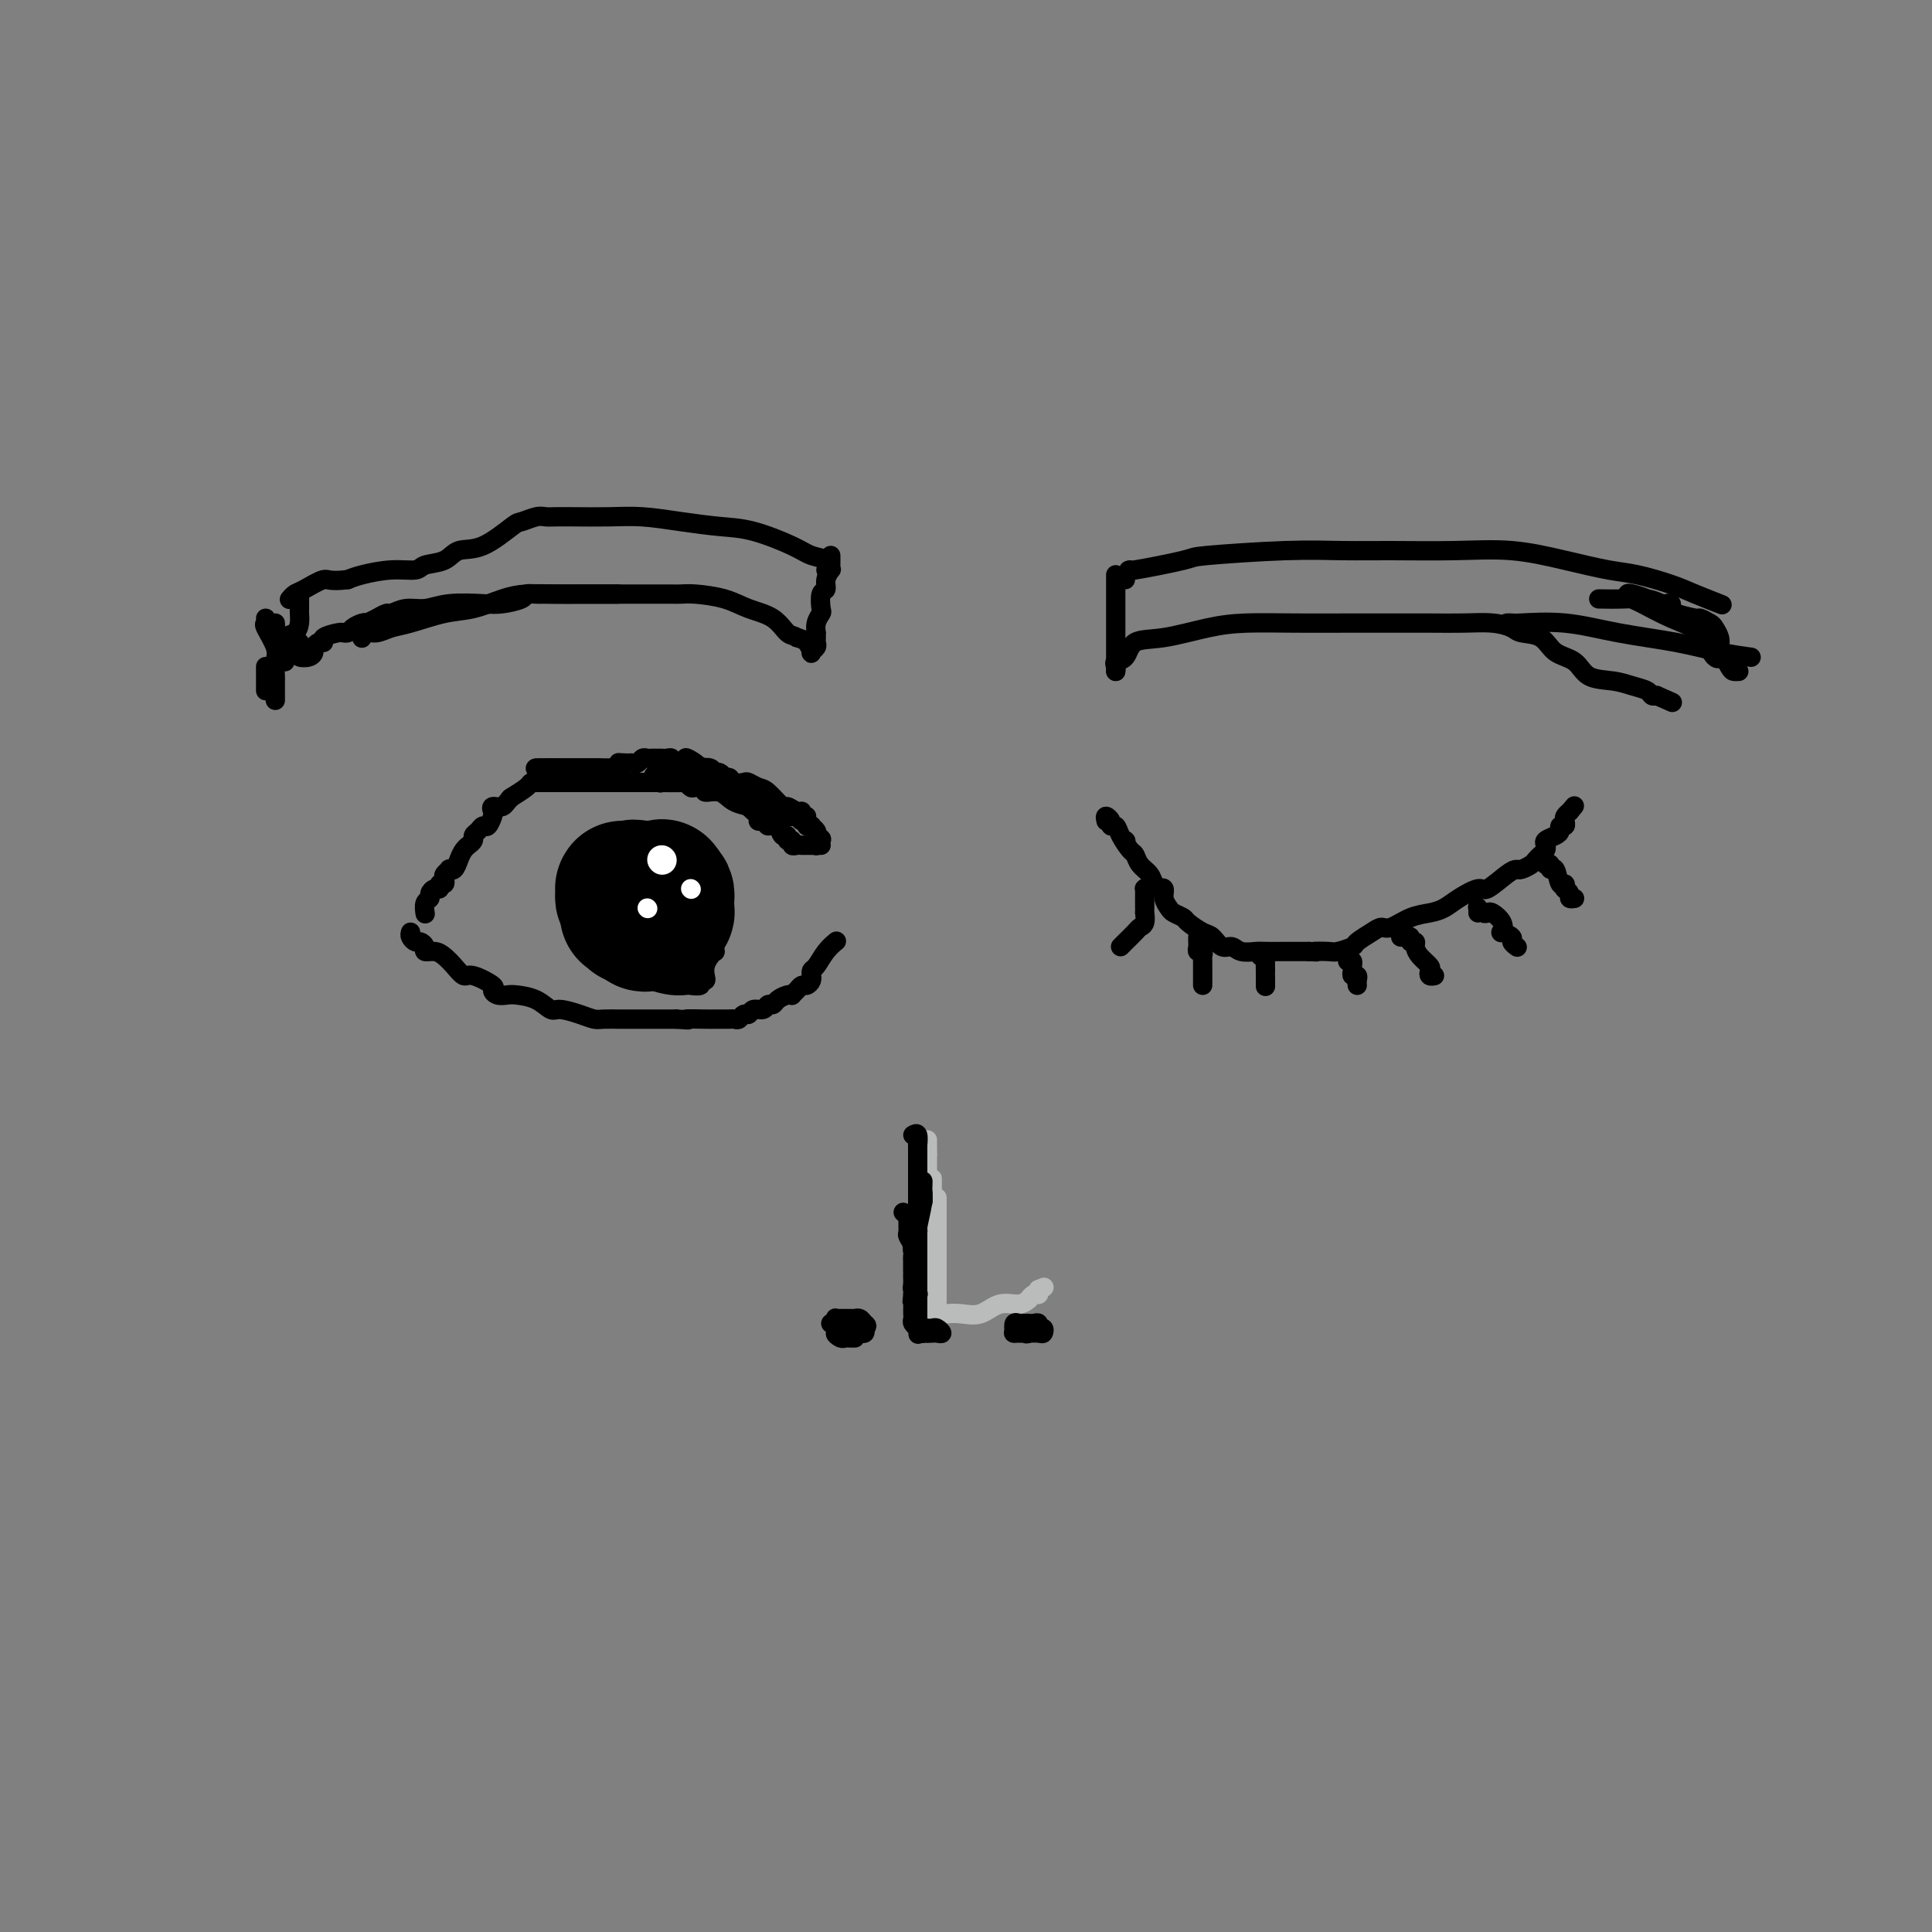 <svg viewBox='0 0 400 400' version='1.1' xmlns='http://www.w3.org/2000/svg' xmlns:xlink='http://www.w3.org/1999/xlink'><rect x="0" y="0" width="400" height="400" fill="#808080" stroke="none"/><g fill='none' stroke='#000000' stroke-width='4' stroke-linecap='round' stroke-linejoin='round'><path d='M160,168c-0.340,0.008 -0.680,0.017 -1,0c-0.320,-0.017 -0.621,-0.059 -1,0c-0.379,0.059 -0.838,0.218 -1,0c-0.162,-0.218 -0.027,-0.814 0,-1c0.027,-0.186 -0.054,0.037 -1,0c-0.946,-0.037 -2.758,-0.336 -4,-1c-1.242,-0.664 -1.915,-1.694 -3,-2c-1.085,-0.306 -2.582,0.110 -3,0c-0.418,-0.110 0.242,-0.748 0,-1c-0.242,-0.252 -1.386,-0.120 -2,0c-0.614,0.120 -0.697,0.228 -1,0c-0.303,-0.228 -0.827,-0.793 -1,-1c-0.173,-0.207 0.005,-0.055 -1,0c-1.005,0.055 -3.192,0.015 -4,0c-0.808,-0.015 -0.235,-0.004 -1,0c-0.765,0.004 -2.867,0.001 -5,0c-2.133,-0.001 -4.298,-0.000 -6,0c-1.702,0.000 -2.941,0.000 -4,0c-1.059,-0.000 -1.938,-0.000 -3,0c-1.062,0.000 -2.308,0.000 -3,0c-0.692,-0.000 -0.830,-0.001 -1,0c-0.170,0.001 -0.372,0.002 -1,0c-0.628,-0.002 -1.682,-0.007 -2,0c-0.318,0.007 0.100,0.027 0,0c-0.100,-0.027 -0.717,-0.100 -1,0c-0.283,0.100 -0.230,0.373 -1,1c-0.770,0.627 -2.363,1.608 -3,2c-0.637,0.392 -0.319,0.196 0,0'/><path d='M106,165c-1.106,0.931 -1.371,1.760 -2,2c-0.629,0.240 -1.622,-0.108 -2,0c-0.378,0.108 -0.143,0.673 0,1c0.143,0.327 0.192,0.416 0,1c-0.192,0.584 -0.625,1.662 -1,2c-0.375,0.338 -0.693,-0.063 -1,0c-0.307,0.063 -0.603,0.591 -1,1c-0.397,0.409 -0.894,0.700 -1,1c-0.106,0.300 0.179,0.608 0,1c-0.179,0.392 -0.821,0.869 -1,1c-0.179,0.131 0.106,-0.084 0,0c-0.106,0.084 -0.602,0.467 -1,1c-0.398,0.533 -0.699,1.218 -1,2c-0.301,0.782 -0.603,1.662 -1,2c-0.397,0.338 -0.890,0.133 -1,0c-0.110,-0.133 0.163,-0.194 0,0c-0.163,0.194 -0.761,0.645 -1,1c-0.239,0.355 -0.119,0.616 0,1c0.119,0.384 0.238,0.890 0,1c-0.238,0.110 -0.833,-0.178 -1,0c-0.167,0.178 0.095,0.820 0,1c-0.095,0.180 -0.547,-0.102 -1,0c-0.453,0.102 -0.906,0.588 -1,1c-0.094,0.412 0.171,0.750 0,1c-0.171,0.250 -0.777,0.414 -1,1c-0.223,0.586 -0.064,1.596 0,2c0.064,0.404 0.032,0.202 0,0'/><path d='M85,193c-0.092,0.304 -0.184,0.607 0,1c0.184,0.393 0.644,0.875 1,1c0.356,0.125 0.609,-0.108 1,0c0.391,0.108 0.919,0.556 1,1c0.081,0.444 -0.287,0.883 0,1c0.287,0.117 1.229,-0.090 2,0c0.771,0.090 1.371,0.476 2,1c0.629,0.524 1.289,1.187 2,2c0.711,0.813 1.475,1.777 2,2c0.525,0.223 0.813,-0.294 2,0c1.187,0.294 3.275,1.399 4,2c0.725,0.601 0.087,0.699 0,1c-0.087,0.301 0.375,0.806 1,1c0.625,0.194 1.411,0.076 2,0c0.589,-0.076 0.979,-0.109 2,0c1.021,0.109 2.672,0.359 4,1c1.328,0.641 2.332,1.674 3,2c0.668,0.326 0.999,-0.056 2,0c1.001,0.056 2.673,0.551 4,1c1.327,0.449 2.309,0.852 3,1c0.691,0.148 1.092,0.040 2,0c0.908,-0.040 2.322,-0.011 3,0c0.678,0.011 0.618,0.003 1,0c0.382,-0.003 1.204,-0.001 2,0c0.796,0.001 1.564,0.000 2,0c0.436,-0.000 0.540,-0.000 1,0c0.460,0.000 1.278,0.000 2,0c0.722,-0.000 1.349,-0.000 2,0c0.651,0.000 1.325,0.000 2,0'/><path d='M140,211c4.257,0.309 1.901,0.083 2,0c0.099,-0.083 2.653,-0.022 4,0c1.347,0.022 1.488,0.006 2,0c0.512,-0.006 1.394,-0.000 2,0c0.606,0.000 0.936,-0.004 1,0c0.064,0.004 -0.137,0.016 0,0c0.137,-0.016 0.613,-0.061 1,0c0.387,0.061 0.685,0.228 1,0c0.315,-0.228 0.648,-0.850 1,-1c0.352,-0.150 0.725,0.171 1,0c0.275,-0.171 0.454,-0.833 1,-1c0.546,-0.167 1.459,0.162 2,0c0.541,-0.162 0.709,-0.814 1,-1c0.291,-0.186 0.704,0.095 1,0c0.296,-0.095 0.475,-0.564 1,-1c0.525,-0.436 1.398,-0.839 2,-1c0.602,-0.161 0.935,-0.081 1,0c0.065,0.081 -0.136,0.163 0,0c0.136,-0.163 0.611,-0.569 1,-1c0.389,-0.431 0.693,-0.885 1,-1c0.307,-0.115 0.618,0.109 1,0c0.382,-0.109 0.837,-0.552 1,-1c0.163,-0.448 0.035,-0.900 0,-1c-0.035,-0.100 0.022,0.152 0,0c-0.022,-0.152 -0.125,-0.706 0,-1c0.125,-0.294 0.477,-0.326 1,-1c0.523,-0.674 1.218,-1.989 2,-3c0.782,-1.011 1.652,-1.717 2,-2c0.348,-0.283 0.174,-0.141 0,0'/><path d='M155,167c-0.174,-0.001 -0.348,-0.001 0,0c0.348,0.001 1.217,0.004 2,0c0.783,-0.004 1.481,-0.015 2,0c0.519,0.015 0.860,0.056 1,0c0.140,-0.056 0.079,-0.207 0,0c-0.079,0.207 -0.175,0.773 0,1c0.175,0.227 0.620,0.114 1,0c0.380,-0.114 0.693,-0.228 1,0c0.307,0.228 0.607,0.797 1,1c0.393,0.203 0.880,0.039 1,0c0.120,-0.039 -0.127,0.046 0,0c0.127,-0.046 0.626,-0.222 1,0c0.374,0.222 0.621,0.843 1,1c0.379,0.157 0.890,-0.151 1,0c0.110,0.151 -0.180,0.762 0,1c0.180,0.238 0.832,0.105 1,0c0.168,-0.105 -0.147,-0.182 0,0c0.147,0.182 0.756,0.623 1,1c0.244,0.377 0.122,0.688 0,1'/><path d='M169,173c2.161,1.094 0.562,0.829 0,1c-0.562,0.171 -0.087,0.778 0,1c0.087,0.222 -0.214,0.060 0,0c0.214,-0.060 0.943,-0.016 1,0c0.057,0.016 -0.558,0.004 -1,0c-0.442,-0.004 -0.709,-0.001 -1,0c-0.291,0.001 -0.604,0.001 -1,0c-0.396,-0.001 -0.876,-0.004 -1,0c-0.124,0.004 0.106,0.016 0,0c-0.106,-0.016 -0.549,-0.061 -1,0c-0.451,0.061 -0.908,0.229 -1,0c-0.092,-0.229 0.183,-0.853 0,-1c-0.183,-0.147 -0.823,0.185 -1,0c-0.177,-0.185 0.110,-0.887 0,-1c-0.110,-0.113 -0.617,0.361 -1,0c-0.383,-0.361 -0.642,-1.559 -1,-2c-0.358,-0.441 -0.817,-0.126 -1,0c-0.183,0.126 -0.092,0.063 0,0'/><path d='M160,171c-0.802,-0.555 -0.806,0.059 -1,0c-0.194,-0.059 -0.577,-0.789 -1,-1c-0.423,-0.211 -0.887,0.098 -1,0c-0.113,-0.098 0.126,-0.604 0,-1c-0.126,-0.396 -0.616,-0.684 -1,-1c-0.384,-0.316 -0.662,-0.662 -1,-1c-0.338,-0.338 -0.734,-0.669 -1,-1c-0.266,-0.331 -0.400,-0.663 -1,-1c-0.600,-0.337 -1.665,-0.678 -2,-1c-0.335,-0.322 0.061,-0.625 0,-1c-0.061,-0.375 -0.580,-0.822 -1,-1c-0.420,-0.178 -0.743,-0.085 -1,0c-0.257,0.085 -0.450,0.164 -1,0c-0.550,-0.164 -1.458,-0.569 -2,-1c-0.542,-0.431 -0.717,-0.886 -1,-1c-0.283,-0.114 -0.674,0.114 -1,0c-0.326,-0.114 -0.588,-0.569 -1,-1c-0.412,-0.431 -0.975,-0.837 -1,-1c-0.025,-0.163 0.487,-0.081 1,0'/><path d='M143,158c-2.435,-2.076 -0.023,-0.768 1,0c1.023,0.768 0.655,0.994 1,1c0.345,0.006 1.402,-0.210 2,0c0.598,0.210 0.736,0.845 1,1c0.264,0.155 0.652,-0.168 1,0c0.348,0.168 0.656,0.829 1,1c0.344,0.171 0.726,-0.147 1,0c0.274,0.147 0.442,0.758 1,1c0.558,0.242 1.505,0.115 2,0c0.495,-0.115 0.537,-0.218 1,0c0.463,0.218 1.346,0.756 2,1c0.654,0.244 1.079,0.194 2,1c0.921,0.806 2.336,2.468 3,3c0.664,0.532 0.575,-0.068 1,0c0.425,0.068 1.365,0.803 2,1c0.635,0.197 0.966,-0.144 1,0c0.034,0.144 -0.227,0.771 0,1c0.227,0.229 0.944,0.058 1,0c0.056,-0.058 -0.549,-0.005 -1,0c-0.451,0.005 -0.750,-0.040 -1,0c-0.250,0.040 -0.452,0.165 -1,0c-0.548,-0.165 -1.442,-0.618 -2,-1c-0.558,-0.382 -0.779,-0.691 -1,-1'/><path d='M161,167c-0.782,-0.172 -0.738,-0.102 -1,0c-0.262,0.102 -0.831,0.237 -1,0c-0.169,-0.237 0.060,-0.848 0,-1c-0.060,-0.152 -0.410,0.153 -1,0c-0.590,-0.153 -1.418,-0.763 -2,-1c-0.582,-0.237 -0.916,-0.102 -1,0c-0.084,0.102 0.083,0.171 0,0c-0.083,-0.171 -0.418,-0.582 -1,-1c-0.582,-0.418 -1.413,-0.843 -2,-1c-0.587,-0.157 -0.931,-0.046 -1,0c-0.069,0.046 0.135,0.026 0,0c-0.135,-0.026 -0.611,-0.060 -1,0c-0.389,0.060 -0.693,0.212 -1,0c-0.307,-0.212 -0.619,-0.789 -1,-1c-0.381,-0.211 -0.831,-0.057 -1,0c-0.169,0.057 -0.055,0.016 -1,0c-0.945,-0.016 -2.947,-0.008 -4,0c-1.053,0.008 -1.158,0.016 -2,0c-0.842,-0.016 -2.422,-0.056 -3,0c-0.578,0.056 -0.156,0.207 0,0c0.156,-0.207 0.044,-0.774 0,-1c-0.044,-0.226 -0.022,-0.113 0,0'/><path d='M137,161c-3.587,-0.928 -0.556,-0.249 1,0c1.556,0.249 1.635,0.067 2,0c0.365,-0.067 1.015,-0.018 2,0c0.985,0.018 2.305,0.004 3,0c0.695,-0.004 0.765,-0.000 1,0c0.235,0.000 0.634,-0.004 1,0c0.366,0.004 0.699,0.016 1,0c0.301,-0.016 0.572,-0.061 1,0c0.428,0.061 1.015,0.226 1,0c-0.015,-0.226 -0.633,-0.844 -1,-1c-0.367,-0.156 -0.484,0.151 -1,0c-0.516,-0.151 -1.431,-0.759 -2,-1c-0.569,-0.241 -0.792,-0.116 -1,0c-0.208,0.116 -0.402,0.224 -1,0c-0.598,-0.224 -1.599,-0.778 -2,-1c-0.401,-0.222 -0.200,-0.111 0,0'/><path d='M142,158c-1.030,-0.480 -0.606,-0.181 -1,0c-0.394,0.181 -1.607,0.245 -2,0c-0.393,-0.245 0.035,-0.798 0,-1c-0.035,-0.202 -0.534,-0.054 -1,0c-0.466,0.054 -0.898,0.015 -1,0c-0.102,-0.015 0.127,-0.005 0,0c-0.127,0.005 -0.611,0.005 -1,0c-0.389,-0.005 -0.681,-0.015 -1,0c-0.319,0.015 -0.663,0.057 -1,0c-0.337,-0.057 -0.668,-0.211 -1,0c-0.332,0.211 -0.666,0.788 -1,1c-0.334,0.212 -0.667,0.061 -1,0c-0.333,-0.061 -0.667,-0.030 -1,0'/><path d='M130,158c-2.324,-0.061 -2.135,-0.212 -2,0c0.135,0.212 0.216,0.789 0,1c-0.216,0.211 -0.730,0.057 -1,0c-0.270,-0.057 -0.295,-0.015 -1,0c-0.705,0.015 -2.088,0.004 -4,0c-1.912,-0.004 -4.352,-0.001 -6,0c-1.648,0.001 -2.504,0.000 -3,0c-0.496,-0.000 -0.634,-0.000 -1,0c-0.366,0.000 -0.962,0.000 -1,0c-0.038,-0.000 0.481,-0.000 1,0'/><path d='M112,159c-2.617,0.155 -0.158,0.041 1,0c1.158,-0.041 1.017,-0.011 2,0c0.983,0.011 3.090,0.003 4,0c0.910,-0.003 0.622,-0.001 1,0c0.378,0.001 1.422,0.000 2,0c0.578,-0.000 0.691,-0.000 1,0c0.309,0.000 0.814,0.000 1,0c0.186,-0.000 0.053,-0.000 0,0c-0.053,0.000 -0.027,0.000 0,0'/><path d='M233,174c0.000,0.000 0.100,0.100 0.1,0.1'/><path d='M229,170c-0.120,-0.503 -0.240,-1.006 0,-1c0.240,0.006 0.842,0.520 1,1c0.158,0.480 -0.126,0.926 0,1c0.126,0.074 0.663,-0.223 1,0c0.337,0.223 0.475,0.966 1,2c0.525,1.034 1.436,2.361 2,3c0.564,0.639 0.782,0.592 1,1c0.218,0.408 0.435,1.273 1,2c0.565,0.727 1.476,1.318 2,2c0.524,0.682 0.661,1.457 1,2c0.339,0.543 0.879,0.856 1,1c0.121,0.144 -0.176,0.118 0,0c0.176,-0.118 0.825,-0.330 1,0c0.175,0.330 -0.124,1.200 0,2c0.124,0.800 0.670,1.528 1,2c0.330,0.472 0.445,0.689 1,1c0.555,0.311 1.552,0.718 2,1c0.448,0.282 0.347,0.439 1,1c0.653,0.561 2.061,1.527 3,2c0.939,0.473 1.411,0.452 2,1c0.589,0.548 1.296,1.663 2,2c0.704,0.337 1.404,-0.106 2,0c0.596,0.106 1.090,0.760 2,1c0.910,0.240 2.238,0.064 3,0c0.762,-0.064 0.957,-0.017 2,0c1.043,0.017 2.935,0.005 4,0c1.065,-0.005 1.304,-0.001 2,0c0.696,0.001 1.848,0.001 3,0'/><path d='M271,197c2.849,0.158 0.971,0.054 1,0c0.029,-0.054 1.965,-0.059 3,0c1.035,0.059 1.170,0.183 2,0c0.830,-0.183 2.356,-0.674 3,-1c0.644,-0.326 0.405,-0.486 1,-1c0.595,-0.514 2.025,-1.381 3,-2c0.975,-0.619 1.496,-0.991 2,-1c0.504,-0.009 0.990,0.346 2,0c1.010,-0.346 2.544,-1.393 4,-2c1.456,-0.607 2.835,-0.773 4,-1c1.165,-0.227 2.115,-0.516 3,-1c0.885,-0.484 1.704,-1.163 3,-2c1.296,-0.837 3.067,-1.831 4,-2c0.933,-0.169 1.027,0.488 2,0c0.973,-0.488 2.824,-2.120 4,-3c1.176,-0.880 1.677,-1.009 2,-1c0.323,0.009 0.468,0.157 1,0c0.532,-0.157 1.449,-0.619 2,-1c0.551,-0.381 0.734,-0.679 1,-1c0.266,-0.321 0.614,-0.663 1,-1c0.386,-0.337 0.811,-0.667 1,-1c0.189,-0.333 0.141,-0.668 0,-1c-0.141,-0.332 -0.374,-0.663 0,-1c0.374,-0.337 1.354,-0.682 2,-1c0.646,-0.318 0.957,-0.610 1,-1c0.043,-0.390 -0.182,-0.878 0,-1c0.182,-0.122 0.770,0.122 1,0c0.230,-0.122 0.100,-0.610 0,-1c-0.100,-0.390 -0.172,-0.683 0,-1c0.172,-0.317 0.586,-0.659 1,-1'/><path d='M325,168c1.667,-2.000 0.833,-1.000 0,0'/><path d='M238,184c-0.423,0.016 -0.845,0.031 -1,0c-0.155,-0.031 -0.041,-0.109 0,0c0.041,0.109 0.011,0.406 0,1c-0.011,0.594 -0.002,1.486 0,2c0.002,0.514 -0.003,0.649 0,1c0.003,0.351 0.013,0.919 0,1c-0.013,0.081 -0.048,-0.326 0,0c0.048,0.326 0.181,1.383 0,2c-0.181,0.617 -0.676,0.792 -1,1c-0.324,0.208 -0.479,0.447 -1,1c-0.521,0.553 -1.410,1.418 -2,2c-0.590,0.582 -0.883,0.881 -1,1c-0.117,0.119 -0.059,0.060 0,0'/><path d='M248,194c-0.008,0.342 -0.016,0.683 0,1c0.016,0.317 0.057,0.609 0,1c-0.057,0.391 -0.211,0.882 0,1c0.211,0.118 0.789,-0.136 1,0c0.211,0.136 0.057,0.663 0,1c-0.057,0.337 -0.015,0.485 0,1c0.015,0.515 0.004,1.395 0,2c-0.004,0.605 -0.001,0.933 0,1c0.001,0.067 0.000,-0.126 0,0c-0.000,0.126 -0.000,0.572 0,1c0.000,0.428 0.000,0.836 0,1c-0.000,0.164 -0.000,0.082 0,0'/><path d='M261,198c0.423,-0.062 0.845,-0.124 1,0c0.155,0.124 0.041,0.433 0,1c-0.041,0.567 -0.011,1.392 0,2c0.011,0.608 0.003,0.998 0,1c-0.003,0.002 -0.001,-0.384 0,0c0.001,0.384 0.000,1.538 0,2c-0.000,0.462 -0.000,0.231 0,0'/><path d='M279,199c0.425,-0.091 0.850,-0.183 1,0c0.150,0.183 0.026,0.640 0,1c-0.026,0.360 0.046,0.622 0,1c-0.046,0.378 -0.208,0.872 0,1c0.208,0.128 0.788,-0.110 1,0c0.212,0.110 0.057,0.568 0,1c-0.057,0.432 -0.016,0.838 0,1c0.016,0.162 0.008,0.081 0,0'/><path d='M290,194c0.301,0.032 0.602,0.063 1,0c0.398,-0.063 0.893,-0.221 1,0c0.107,0.221 -0.174,0.823 0,1c0.174,0.177 0.803,-0.069 1,0c0.197,0.069 -0.039,0.453 0,1c0.039,0.547 0.354,1.257 1,2c0.646,0.743 1.623,1.520 2,2c0.377,0.480 0.152,0.665 0,1c-0.152,0.335 -0.233,0.821 0,1c0.233,0.179 0.781,0.051 1,0c0.219,-0.051 0.110,-0.026 0,0'/><path d='M306,189c0.023,-0.393 0.046,-0.786 0,-1c-0.046,-0.214 -0.163,-0.248 0,0c0.163,0.248 0.604,0.778 1,1c0.396,0.222 0.745,0.136 1,0c0.255,-0.136 0.416,-0.320 1,0c0.584,0.320 1.591,1.146 2,2c0.409,0.854 0.218,1.735 0,2c-0.218,0.265 -0.465,-0.086 0,0c0.465,0.086 1.640,0.611 2,1c0.360,0.389 -0.095,0.643 0,1c0.095,0.357 0.742,0.816 1,1c0.258,0.184 0.129,0.092 0,0'/><path d='M320,179c0.447,-0.138 0.894,-0.277 1,0c0.106,0.277 -0.129,0.968 0,1c0.129,0.032 0.622,-0.595 1,0c0.378,0.595 0.641,2.411 1,3c0.359,0.589 0.813,-0.049 1,0c0.187,0.049 0.106,0.784 0,1c-0.106,0.216 -0.238,-0.086 0,0c0.238,0.086 0.847,0.559 1,1c0.153,0.441 -0.151,0.849 0,1c0.151,0.151 0.757,0.043 1,0c0.243,-0.043 0.121,-0.022 0,0'/><path d='M131,179c-0.778,-0.000 -1.556,-0.000 -2,0c-0.444,0.000 -0.553,0.000 -1,0c-0.447,-0.000 -1.233,-0.001 -2,0c-0.767,0.001 -1.516,0.003 -2,0c-0.484,-0.003 -0.704,-0.012 -1,0c-0.296,0.012 -0.668,0.045 -1,0c-0.332,-0.045 -0.625,-0.167 -1,0c-0.375,0.167 -0.833,0.623 -1,1c-0.167,0.377 -0.045,0.675 0,1c0.045,0.325 0.012,0.678 0,1c-0.012,0.322 -0.003,0.615 0,1c0.003,0.385 0.001,0.863 0,1c-0.001,0.137 -0.000,-0.065 0,0c0.000,0.065 0.000,0.399 0,1c-0.000,0.601 -0.000,1.470 0,2c0.000,0.530 0.000,0.722 0,1c-0.000,0.278 -0.000,0.641 0,1c0.000,0.359 0.000,0.712 0,1c-0.000,0.288 -0.000,0.511 0,1c0.000,0.489 0.000,1.245 0,2'/><path d='M120,193c-0.137,2.118 0.020,0.413 0,0c-0.020,-0.413 -0.216,0.466 0,1c0.216,0.534 0.843,0.723 1,1c0.157,0.277 -0.158,0.642 0,1c0.158,0.358 0.787,0.708 1,1c0.213,0.292 0.009,0.526 1,1c0.991,0.474 3.178,1.189 4,2c0.822,0.811 0.280,1.720 1,2c0.720,0.280 2.702,-0.069 4,0c1.298,0.069 1.911,0.555 3,1c1.089,0.445 2.655,0.847 4,1c1.345,0.153 2.469,0.056 3,0c0.531,-0.056 0.468,-0.070 1,0c0.532,0.070 1.658,0.223 2,0c0.342,-0.223 -0.102,-0.823 0,-1c0.102,-0.177 0.749,0.068 1,0c0.251,-0.068 0.106,-0.448 0,-1c-0.106,-0.552 -0.172,-1.275 0,-2c0.172,-0.725 0.582,-1.451 1,-2c0.418,-0.549 0.844,-0.920 1,-1c0.156,-0.080 0.042,0.132 0,0c-0.042,-0.132 -0.012,-0.608 0,-1c0.012,-0.392 0.007,-0.700 0,-1c-0.007,-0.300 -0.016,-0.591 0,-1c0.016,-0.409 0.057,-0.936 0,-1c-0.057,-0.064 -0.211,0.337 0,0c0.211,-0.337 0.789,-1.410 1,-2c0.211,-0.590 0.057,-0.697 0,-1c-0.057,-0.303 -0.016,-0.801 0,-1c0.016,-0.199 0.008,-0.100 0,0'/><path d='M149,189c0.618,-2.727 0.163,-2.044 0,-2c-0.163,0.044 -0.034,-0.551 0,-1c0.034,-0.449 -0.028,-0.751 0,-1c0.028,-0.249 0.147,-0.444 0,-1c-0.147,-0.556 -0.560,-1.472 -1,-2c-0.440,-0.528 -0.905,-0.668 -1,-1c-0.095,-0.332 0.182,-0.858 0,-1c-0.182,-0.142 -0.822,0.098 -1,0c-0.178,-0.098 0.108,-0.534 0,-1c-0.108,-0.466 -0.608,-0.961 -1,-1c-0.392,-0.039 -0.676,0.378 -1,0c-0.324,-0.378 -0.688,-1.551 -1,-2c-0.312,-0.449 -0.574,-0.173 -1,0c-0.426,0.173 -1.017,0.242 -2,0c-0.983,-0.242 -2.357,-0.797 -3,-1c-0.643,-0.203 -0.553,-0.054 -1,0c-0.447,0.054 -1.429,0.013 -2,0c-0.571,-0.013 -0.730,0.000 -1,0c-0.270,-0.000 -0.650,-0.015 -1,0c-0.350,0.015 -0.668,0.060 -1,0c-0.332,-0.060 -0.677,-0.223 -1,0c-0.323,0.223 -0.622,0.833 -1,1c-0.378,0.167 -0.833,-0.109 -1,0c-0.167,0.109 -0.045,0.604 0,1c0.045,0.396 0.012,0.694 0,1c-0.012,0.306 -0.003,0.621 0,1c0.003,0.379 0.001,0.823 0,1c-0.001,0.177 -0.000,0.089 0,0'/><path d='M128,180c-0.464,1.183 -0.124,1.640 0,2c0.124,0.360 0.033,0.621 0,1c-0.033,0.379 -0.006,0.875 0,1c0.006,0.125 -0.009,-0.120 0,0c0.009,0.120 0.041,0.607 0,1c-0.041,0.393 -0.155,0.693 0,1c0.155,0.307 0.580,0.621 1,1c0.420,0.379 0.834,0.823 1,1c0.166,0.177 0.083,0.089 0,0'/></g>
<g fill='none' stroke='#000000' stroke-width='28' stroke-linecap='round' stroke-linejoin='round'><path d='M137,187c-0.331,0.113 -0.662,0.227 -1,0c-0.338,-0.227 -0.682,-0.794 -1,-1c-0.318,-0.206 -0.610,-0.053 -1,0c-0.390,0.053 -0.878,0.004 -1,0c-0.122,-0.004 0.121,0.037 0,0c-0.121,-0.037 -0.606,-0.154 -1,0c-0.394,0.154 -0.697,0.577 -1,1'/><path d='M131,187c-1.159,0.167 -1.058,0.585 -1,1c0.058,0.415 0.071,0.828 0,1c-0.071,0.172 -0.225,0.102 0,0c0.225,-0.102 0.831,-0.237 1,0c0.169,0.237 -0.099,0.847 0,1c0.099,0.153 0.565,-0.151 1,0c0.435,0.151 0.839,0.757 1,1c0.161,0.243 0.081,0.121 0,0'/><path d='M133,191c0.493,0.623 0.724,0.182 1,0c0.276,-0.182 0.596,-0.105 1,0c0.404,0.105 0.893,0.239 1,0c0.107,-0.239 -0.168,-0.851 0,-1c0.168,-0.149 0.778,0.166 1,0c0.222,-0.166 0.055,-0.814 0,-1c-0.055,-0.186 0.000,0.090 0,0c-0.000,-0.090 -0.056,-0.545 0,-1c0.056,-0.455 0.222,-0.909 0,-1c-0.222,-0.091 -0.834,0.182 -1,0c-0.166,-0.182 0.114,-0.819 0,-1c-0.114,-0.181 -0.622,0.095 -1,0c-0.378,-0.095 -0.627,-0.562 -1,-1c-0.373,-0.438 -0.870,-0.849 -1,-1c-0.130,-0.151 0.106,-0.043 0,0c-0.106,0.043 -0.553,0.022 -1,0'/><path d='M132,184c-0.956,-0.618 -0.844,-0.163 -1,0c-0.156,0.163 -0.578,0.033 -1,0c-0.422,-0.033 -0.842,0.032 -1,0c-0.158,-0.032 -0.054,-0.162 0,0c0.054,0.162 0.057,0.617 0,1c-0.057,0.383 -0.173,0.694 0,1c0.173,0.306 0.634,0.608 1,1c0.366,0.392 0.637,0.875 1,1c0.363,0.125 0.818,-0.107 1,0c0.182,0.107 0.091,0.554 0,1'/><path d='M132,189c0.703,0.773 0.962,0.207 1,0c0.038,-0.207 -0.143,-0.055 0,0c0.143,0.055 0.612,0.015 1,0c0.388,-0.015 0.696,-0.003 1,0c0.304,0.003 0.603,-0.002 1,0c0.397,0.002 0.891,0.012 1,0c0.109,-0.012 -0.167,-0.045 0,0c0.167,0.045 0.778,0.167 1,0c0.222,-0.167 0.057,-0.622 0,-1c-0.057,-0.378 -0.005,-0.679 0,-1c0.005,-0.321 -0.037,-0.663 0,-1c0.037,-0.337 0.153,-0.668 0,-1c-0.153,-0.332 -0.577,-0.666 -1,-1'/><path d='M137,184c-0.107,-0.774 0.125,-0.207 0,0c-0.125,0.207 -0.607,0.056 -1,0c-0.393,-0.056 -0.697,-0.015 -1,0c-0.303,0.015 -0.603,0.004 -1,0c-0.397,-0.004 -0.890,-0.001 -1,0c-0.110,0.001 0.163,0.000 0,0c-0.163,-0.000 -0.761,-0.000 -1,0c-0.239,0.000 -0.120,0.000 0,0'/></g>
<g fill='none' stroke='#FFFFFF' stroke-width='6' stroke-linecap='round' stroke-linejoin='round'><path d='M137,178c0.000,0.000 0.100,0.100 0.1,0.1'/></g>
<g fill='none' stroke='#FFFFFF' stroke-width='4' stroke-linecap='round' stroke-linejoin='round'><path d='M143,184c0.000,0.000 0.100,0.100 0.1,0.1'/><path d='M134,188c0.000,0.000 0.100,0.100 0.1,0.1'/></g>
<g fill='none' stroke='#000000' stroke-width='4' stroke-linecap='round' stroke-linejoin='round'><path d='M172,115c0.009,0.720 0.017,1.440 0,2c-0.017,0.560 -0.061,0.960 0,1c0.061,0.040 0.226,-0.280 0,0c-0.226,0.280 -0.844,1.159 -1,2c-0.156,0.841 0.151,1.642 0,2c-0.151,0.358 -0.758,0.272 -1,1c-0.242,0.728 -0.117,2.271 0,3c0.117,0.729 0.228,0.643 0,1c-0.228,0.357 -0.793,1.156 -1,2c-0.207,0.844 -0.054,1.732 0,2c0.054,0.268 0.011,-0.082 0,0c-0.011,0.082 0.012,0.598 0,1c-0.012,0.402 -0.058,0.689 0,1c0.058,0.311 0.220,0.644 0,1c-0.220,0.356 -0.822,0.735 -1,1c-0.178,0.265 0.067,0.418 0,0c-0.067,-0.418 -0.448,-1.405 -1,-2c-0.552,-0.595 -1.276,-0.797 -2,-1'/><path d='M165,132c-0.801,-0.534 -1.303,-0.367 -2,-1c-0.697,-0.633 -1.590,-2.064 -3,-3c-1.410,-0.936 -3.336,-1.375 -5,-2c-1.664,-0.625 -3.067,-1.435 -5,-2c-1.933,-0.565 -4.397,-0.883 -6,-1c-1.603,-0.117 -2.347,-0.031 -3,0c-0.653,0.031 -1.217,0.008 -2,0c-0.783,-0.008 -1.787,-0.002 -3,0c-1.213,0.002 -2.636,0.001 -4,0c-1.364,-0.001 -2.668,-0.001 -4,0c-1.332,0.001 -2.693,0.002 -4,0c-1.307,-0.002 -2.561,-0.008 -4,0c-1.439,0.008 -3.064,0.028 -5,0c-1.936,-0.028 -4.184,-0.106 -6,0c-1.816,0.106 -3.199,0.395 -5,1c-1.801,0.605 -4.019,1.525 -6,2c-1.981,0.475 -3.725,0.504 -6,1c-2.275,0.496 -5.083,1.457 -7,2c-1.917,0.543 -2.945,0.668 -4,1c-1.055,0.332 -2.139,0.873 -3,1c-0.861,0.127 -1.501,-0.158 -2,0c-0.499,0.158 -0.857,0.759 -1,1c-0.143,0.241 -0.072,0.120 0,0'/><path d='M171,118c0.272,-0.770 0.544,-1.540 0,-2c-0.544,-0.460 -1.903,-0.609 -3,-1c-1.097,-0.391 -1.933,-1.023 -4,-2c-2.067,-0.977 -5.365,-2.300 -8,-3c-2.635,-0.700 -4.606,-0.776 -7,-1c-2.394,-0.224 -5.211,-0.596 -8,-1c-2.789,-0.404 -5.548,-0.840 -8,-1c-2.452,-0.160 -4.595,-0.044 -7,0c-2.405,0.044 -5.072,0.016 -7,0c-1.928,-0.016 -3.118,-0.018 -4,0c-0.882,0.018 -1.456,0.058 -2,0c-0.544,-0.058 -1.059,-0.214 -2,0c-0.941,0.214 -2.308,0.796 -3,1c-0.692,0.204 -0.707,0.029 -2,1c-1.293,0.971 -3.863,3.087 -6,4c-2.137,0.913 -3.840,0.622 -5,1c-1.160,0.378 -1.777,1.425 -3,2c-1.223,0.575 -3.051,0.679 -4,1c-0.949,0.321 -1.017,0.859 -2,1c-0.983,0.141 -2.880,-0.116 -5,0c-2.120,0.116 -4.463,0.605 -6,1c-1.537,0.395 -2.269,0.698 -3,1'/><path d='M72,120c-4.012,0.509 -4.042,-0.217 -5,0c-0.958,0.217 -2.844,1.378 -4,2c-1.156,0.622 -1.580,0.706 -2,1c-0.420,0.294 -0.834,0.798 -1,1c-0.166,0.202 -0.083,0.101 0,0'/><path d='M62,123c0.000,-0.057 0.001,-0.115 0,0c-0.001,0.115 -0.002,0.402 0,1c0.002,0.598 0.007,1.507 0,2c-0.007,0.493 -0.025,0.568 0,1c0.025,0.432 0.094,1.219 0,2c-0.094,0.781 -0.351,1.554 -1,2c-0.649,0.446 -1.689,0.563 -2,1c-0.311,0.437 0.109,1.195 0,2c-0.109,0.805 -0.745,1.659 -1,2c-0.255,0.341 -0.127,0.171 0,0'/><path d='M57,129c0.022,0.425 0.044,0.850 0,1c-0.044,0.150 -0.156,0.026 0,1c0.156,0.974 0.578,3.044 1,4c0.422,0.956 0.844,0.796 1,1c0.156,0.204 0.044,0.773 0,1c-0.044,0.227 -0.022,0.114 0,0'/><path d='M55,128c0.061,0.413 0.121,0.825 0,1c-0.121,0.175 -0.425,0.112 0,1c0.425,0.888 1.578,2.728 2,4c0.422,1.272 0.113,1.976 0,3c-0.113,1.024 -0.030,2.369 0,3c0.030,0.631 0.008,0.547 0,1c-0.008,0.453 -0.002,1.441 0,2c0.002,0.559 0.001,0.689 0,1c-0.001,0.311 -0.000,0.803 0,1c0.000,0.197 0.000,0.098 0,0'/><path d='M55,138c0.000,0.219 0.000,0.437 0,1c0.000,0.563 0.000,1.470 0,2c-0.000,0.530 0.000,0.681 0,1c-0.000,0.319 0.000,0.805 0,1c0.000,0.195 0.000,0.097 0,0'/><path d='M62,133c-0.014,0.338 -0.028,0.676 0,1c0.028,0.324 0.098,0.634 0,1c-0.098,0.366 -0.363,0.788 0,1c0.363,0.212 1.356,0.215 2,0c0.644,-0.215 0.940,-0.649 1,-1c0.060,-0.351 -0.117,-0.620 0,-1c0.117,-0.380 0.529,-0.872 1,-1c0.471,-0.128 1.001,0.109 1,0c-0.001,-0.109 -0.533,-0.564 0,-1c0.533,-0.436 2.131,-0.852 3,-1c0.869,-0.148 1.010,-0.029 1,0c-0.010,0.029 -0.171,-0.031 0,0c0.171,0.031 0.675,0.153 1,0c0.325,-0.153 0.472,-0.580 1,-1c0.528,-0.420 1.437,-0.834 2,-1c0.563,-0.166 0.782,-0.083 1,0'/><path d='M76,129c2.504,-1.244 1.765,-0.854 2,-1c0.235,-0.146 1.445,-0.827 2,-1c0.555,-0.173 0.456,0.164 1,0c0.544,-0.164 1.733,-0.828 3,-1c1.267,-0.172 2.613,0.147 4,0c1.387,-0.147 2.815,-0.761 5,-1c2.185,-0.239 5.128,-0.102 7,0c1.872,0.102 2.672,0.171 4,0c1.328,-0.171 3.184,-0.582 4,-1c0.816,-0.418 0.592,-0.844 1,-1c0.408,-0.156 1.449,-0.042 2,0c0.551,0.042 0.613,0.011 1,0c0.387,-0.011 1.101,-0.003 2,0c0.899,0.003 1.985,0.001 3,0c1.015,-0.001 1.960,-0.000 3,0c1.040,0.000 2.173,0.000 3,0c0.827,-0.000 1.346,-0.000 2,0c0.654,0.000 1.443,0.000 2,0c0.557,-0.000 0.881,-0.000 1,0c0.119,0.000 0.034,0.000 0,0c-0.034,-0.000 -0.017,-0.000 0,0'/><path d='M231,119c0.000,1.000 0.000,2.000 0,3c0.000,1.000 0.000,1.999 0,3c0.000,1.001 -0.000,2.004 0,3c0.000,0.996 0.000,1.986 0,3c0.000,1.014 0.000,2.051 0,3c0.000,0.949 0.000,1.810 0,2c0.000,0.190 0.000,-0.289 0,0c0.000,0.289 0.000,1.347 0,2c0.000,0.653 -0.000,0.901 0,1c0.000,0.099 0.000,0.050 0,0'/><path d='M233,120c-0.161,-0.295 -0.322,-0.589 0,-1c0.322,-0.411 1.128,-0.937 1,-1c-0.128,-0.063 -1.188,0.337 1,0c2.188,-0.337 7.625,-1.411 10,-2c2.375,-0.589 1.687,-0.693 5,-1c3.313,-0.307 10.625,-0.816 16,-1c5.375,-0.184 8.811,-0.044 12,0c3.189,0.044 6.130,-0.009 10,0c3.870,0.009 8.668,0.082 13,0c4.332,-0.082 8.199,-0.317 12,0c3.801,0.317 7.536,1.187 11,2c3.464,0.813 6.656,1.570 9,2c2.344,0.430 3.841,0.532 6,1c2.159,0.468 4.981,1.301 7,2c2.019,0.699 3.236,1.265 5,2c1.764,0.735 4.075,1.639 5,2c0.925,0.361 0.462,0.181 0,0'/><path d='M231,139c0.053,-0.317 0.106,-0.633 0,-1c-0.106,-0.367 -0.372,-0.784 0,-1c0.372,-0.216 1.383,-0.230 2,-1c0.617,-0.770 0.842,-2.297 2,-3c1.158,-0.703 3.251,-0.581 6,-1c2.749,-0.419 6.154,-1.380 9,-2c2.846,-0.620 5.133,-0.898 8,-1c2.867,-0.102 6.313,-0.027 10,0c3.687,0.027 7.616,0.006 11,0c3.384,-0.006 6.223,0.001 9,0c2.777,-0.001 5.490,-0.011 8,0c2.510,0.011 4.815,0.042 7,0c2.185,-0.042 4.250,-0.159 6,0c1.750,0.159 3.186,0.594 4,1c0.814,0.406 1.006,0.785 2,1c0.994,0.215 2.790,0.267 4,1c1.210,0.733 1.835,2.147 3,3c1.165,0.853 2.869,1.145 4,2c1.131,0.855 1.689,2.271 3,3c1.311,0.729 3.373,0.770 5,1c1.627,0.230 2.817,0.649 4,1c1.183,0.351 2.357,0.633 3,1c0.643,0.367 0.755,0.819 1,1c0.245,0.181 0.622,0.090 1,0'/><path d='M343,144c5.667,2.500 2.833,1.250 0,0'/><path d='M312,129c0.402,-0.013 0.803,-0.026 1,0c0.197,0.026 0.189,0.090 2,0c1.811,-0.090 5.442,-0.336 9,0c3.558,0.336 7.042,1.253 11,2c3.958,0.747 8.391,1.324 12,2c3.609,0.676 6.395,1.451 9,2c2.605,0.549 5.030,0.871 6,1c0.970,0.129 0.485,0.064 0,0'/><path d='M331,124c1.632,0.030 3.264,0.060 5,0c1.736,-0.060 3.575,-0.209 5,0c1.425,0.209 2.437,0.777 3,1c0.563,0.223 0.678,0.101 1,0c0.322,-0.101 0.850,-0.182 1,0c0.150,0.182 -0.080,0.626 0,1c0.080,0.374 0.469,0.678 1,1c0.531,0.322 1.203,0.663 2,1c0.797,0.337 1.719,0.670 2,1c0.281,0.330 -0.080,0.656 0,1c0.080,0.344 0.600,0.704 1,1c0.400,0.296 0.680,0.528 1,1c0.320,0.472 0.680,1.185 1,2c0.320,0.815 0.601,1.734 1,2c0.399,0.266 0.915,-0.121 1,0c0.085,0.121 -0.261,0.749 -1,0c-0.739,-0.749 -1.869,-2.874 -3,-5'/><path d='M352,131c-1.487,-1.283 -3.703,-1.990 -6,-3c-2.297,-1.010 -4.675,-2.321 -6,-3c-1.325,-0.679 -1.599,-0.725 -2,-1c-0.401,-0.275 -0.931,-0.779 -1,-1c-0.069,-0.221 0.322,-0.160 1,0c0.678,0.160 1.644,0.420 3,1c1.356,0.580 3.102,1.479 4,2c0.898,0.521 0.947,0.664 2,1c1.053,0.336 3.109,0.867 4,1c0.891,0.133 0.617,-0.130 1,0c0.383,0.130 1.422,0.653 2,1c0.578,0.347 0.694,0.516 1,1c0.306,0.484 0.802,1.281 1,2c0.198,0.719 0.099,1.359 0,2'/><path d='M356,134c0.718,1.619 1.512,3.166 2,4c0.488,0.834 0.670,0.955 1,1c0.330,0.045 0.809,0.013 1,0c0.191,-0.013 0.096,-0.006 0,0'/></g>
<g fill='none' stroke='#BABBBB' stroke-width='4' stroke-linecap='round' stroke-linejoin='round'><path d='M194,248c0.000,0.308 0.000,0.615 0,1c-0.000,0.385 -0.000,0.846 0,1c0.000,0.154 0.000,0.001 0,1c-0.000,0.999 -0.000,3.149 0,4c0.000,0.851 0.000,0.403 0,1c-0.000,0.597 -0.000,2.238 0,3c0.000,0.762 0.000,0.644 0,1c-0.000,0.356 -0.000,1.184 0,2c0.000,0.816 0.000,1.619 0,2c-0.000,0.381 -0.002,0.340 0,1c0.002,0.660 0.006,2.019 0,3c-0.006,0.981 -0.022,1.583 0,2c0.022,0.417 0.081,0.650 0,1c-0.081,0.350 -0.301,0.818 0,1c0.301,0.182 1.123,0.078 2,0c0.877,-0.078 1.808,-0.130 3,0c1.192,0.130 2.644,0.442 4,0c1.356,-0.442 2.615,-1.639 4,-2c1.385,-0.361 2.897,0.114 4,0c1.103,-0.114 1.798,-0.818 2,-1c0.202,-0.182 -0.090,0.157 0,0c0.090,-0.157 0.563,-0.812 1,-1c0.437,-0.188 0.839,0.089 1,0c0.161,-0.089 0.080,-0.545 0,-1'/><path d='M215,267c2.000,-0.833 1.000,-0.417 0,0'/><path d='M193,244c-0.000,0.375 -0.000,0.750 0,1c0.000,0.250 0.000,0.374 0,1c-0.000,0.626 -0.000,1.753 0,3c0.000,1.247 0.000,2.613 0,4c-0.000,1.387 -0.000,2.794 0,4c0.000,1.206 0.000,2.211 0,3c-0.000,0.789 -0.000,1.362 0,2c0.000,0.638 0.000,1.340 0,2c-0.000,0.660 -0.000,1.277 0,2c0.000,0.723 0.001,1.553 0,2c-0.001,0.447 -0.004,0.512 0,1c0.004,0.488 0.015,1.399 0,2c-0.015,0.601 -0.057,0.893 0,1c0.057,0.107 0.211,0.028 0,0c-0.211,-0.028 -0.789,-0.006 -1,0c-0.211,0.006 -0.057,-0.005 0,0c0.057,0.005 0.015,0.027 0,-1c-0.015,-1.027 -0.004,-3.104 0,-5c0.004,-1.896 0.001,-3.613 0,-5c-0.001,-1.387 -0.000,-2.444 0,-4c0.000,-1.556 0.000,-3.610 0,-5c-0.000,-1.390 -0.000,-2.116 0,-3c0.000,-0.884 0.000,-1.928 0,-3c-0.000,-1.072 -0.000,-2.173 0,-3c0.000,-0.827 0.000,-1.379 0,-2c-0.000,-0.621 -0.000,-1.310 0,-2'/><path d='M192,239c-0.155,-5.132 -0.041,-1.963 0,-1c0.041,0.963 0.011,-0.279 0,-1c-0.011,-0.721 -0.003,-0.920 0,-1c0.003,-0.080 0.002,-0.040 0,0'/></g>
<g fill='none' stroke='#000000' stroke-width='4' stroke-linecap='round' stroke-linejoin='round'><path d='M189,235c0.423,-0.242 0.845,-0.484 1,0c0.155,0.484 0.041,1.695 0,2c-0.041,0.305 -0.011,-0.294 0,0c0.011,0.294 0.003,1.482 0,2c-0.003,0.518 -0.001,0.366 0,1c0.001,0.634 0.000,2.052 0,3c-0.000,0.948 -0.000,1.424 0,2c0.000,0.576 0.000,1.253 0,2c-0.000,0.747 -0.000,1.565 0,2c0.000,0.435 0.000,0.488 0,1c-0.000,0.512 -0.000,1.484 0,2c0.000,0.516 0.000,0.575 0,1c-0.000,0.425 -0.000,1.217 0,2c0.000,0.783 0.000,1.557 0,2c-0.000,0.443 -0.000,0.555 0,1c0.000,0.445 0.000,1.222 0,2c-0.000,0.778 -0.000,1.557 0,2c0.000,0.443 0.000,0.552 0,1c-0.000,0.448 -0.000,1.237 0,2c0.000,0.763 0.000,1.501 0,2c-0.000,0.499 -0.000,0.760 0,1c0.000,0.240 0.000,0.459 0,1c-0.000,0.541 -0.000,1.403 0,2c0.000,0.597 0.000,0.930 0,1c0.000,0.070 -0.000,-0.123 0,0c0.000,0.123 0.000,0.561 0,1'/><path d='M190,273c0.155,6.012 0.041,2.044 0,1c-0.041,-1.044 -0.011,0.838 0,1c0.011,0.162 0.003,-1.397 0,-2c-0.003,-0.603 -0.001,-0.251 0,-1c0.001,-0.749 0.000,-2.598 0,-4c-0.000,-1.402 -0.000,-2.357 0,-3c0.000,-0.643 0.000,-0.974 0,-2c-0.000,-1.026 -0.001,-2.747 0,-4c0.001,-1.253 0.004,-2.037 0,-3c-0.004,-0.963 -0.015,-2.103 0,-3c0.015,-0.897 0.057,-1.550 0,-2c-0.057,-0.450 -0.211,-0.698 0,-1c0.211,-0.302 0.788,-0.658 1,-1c0.212,-0.342 0.061,-0.669 0,-1c-0.061,-0.331 -0.030,-0.665 0,-1'/><path d='M191,247c0.155,-4.267 0.043,-1.936 0,-1c-0.043,0.936 -0.015,0.476 0,0c0.015,-0.476 0.019,-0.967 0,-1c-0.019,-0.033 -0.061,0.394 0,1c0.061,0.606 0.227,1.391 0,3c-0.227,1.609 -0.845,4.042 -1,5c-0.155,0.958 0.155,0.442 0,1c-0.155,0.558 -0.774,2.191 -1,3c-0.226,0.809 -0.061,0.795 0,1c0.061,0.205 0.016,0.628 0,1c-0.016,0.372 -0.004,0.691 0,1c0.004,0.309 0.001,0.608 0,1c-0.001,0.392 -0.000,0.879 0,1c0.000,0.121 0.000,-0.122 0,0c-0.000,0.122 -0.000,0.610 0,1c0.000,0.390 0.000,0.682 0,1c-0.000,0.318 -0.000,0.663 0,1c0.000,0.337 0.000,0.668 0,1c-0.000,0.332 -0.000,0.666 0,1'/><path d='M189,268c-0.309,3.161 -0.083,0.563 0,0c0.083,-0.563 0.021,0.910 0,2c-0.021,1.090 -0.002,1.798 0,2c0.002,0.202 -0.013,-0.103 0,0c0.013,0.103 0.055,0.615 0,1c-0.055,0.385 -0.207,0.642 0,1c0.207,0.358 0.773,0.817 1,1c0.227,0.183 0.113,0.092 0,0'/><path d='M177,277c-0.328,0.008 -0.655,0.016 -1,0c-0.345,-0.016 -0.706,-0.057 -1,0c-0.294,0.057 -0.520,0.211 -1,0c-0.480,-0.211 -1.215,-0.789 -1,-1c0.215,-0.211 1.381,-0.057 2,0c0.619,0.057 0.691,0.016 1,0c0.309,-0.016 0.853,-0.007 1,0c0.147,0.007 -0.105,0.012 0,0c0.105,-0.012 0.567,-0.042 1,0c0.433,0.042 0.838,0.155 1,0c0.162,-0.155 0.081,-0.577 0,-1'/><path d='M179,275c0.817,-0.475 0.361,-0.663 0,-1c-0.361,-0.337 -0.625,-0.822 -1,-1c-0.375,-0.178 -0.861,-0.047 -1,0c-0.139,0.047 0.068,0.012 0,0c-0.068,-0.012 -0.411,0.001 -1,0c-0.589,-0.001 -1.423,-0.015 -2,0c-0.577,0.015 -0.898,0.060 -1,0c-0.102,-0.060 0.016,-0.226 0,0c-0.016,0.226 -0.164,0.845 0,1c0.164,0.155 0.642,-0.154 1,0c0.358,0.154 0.596,0.772 1,1c0.404,0.228 0.972,0.065 1,0c0.028,-0.065 -0.486,-0.033 -1,0'/><path d='M175,275c-1.088,0.061 -1.807,0.212 -2,0c-0.193,-0.212 0.140,-0.788 0,-1c-0.140,-0.212 -0.754,-0.061 -1,0c-0.246,0.061 -0.123,0.030 0,0'/><path d='M210,276c-0.091,-0.845 -0.183,-1.691 0,-2c0.183,-0.309 0.640,-0.083 1,0c0.360,0.083 0.622,0.021 1,0c0.378,-0.021 0.871,-0.002 1,0c0.129,0.002 -0.105,-0.015 0,0c0.105,0.015 0.551,0.060 1,0c0.449,-0.060 0.903,-0.226 1,0c0.097,0.226 -0.164,0.845 0,1c0.164,0.155 0.751,-0.155 1,0c0.249,0.155 0.160,0.773 0,1c-0.160,0.227 -0.389,0.061 -1,0c-0.611,-0.061 -1.603,-0.017 -2,0c-0.397,0.017 -0.198,0.009 0,0'/><path d='M213,276c-0.491,0.309 -0.717,0.083 -1,0c-0.283,-0.083 -0.623,-0.022 -1,0c-0.377,0.022 -0.791,0.006 -1,0c-0.209,-0.006 -0.213,-0.002 0,0c0.213,0.002 0.645,0.000 1,0c0.355,-0.000 0.634,-0.000 1,0c0.366,0.000 0.819,0.000 1,0c0.181,-0.000 0.091,-0.000 0,0'/><path d='M192,275c0.346,0.030 0.692,0.061 1,0c0.308,-0.061 0.577,-0.212 1,0c0.423,0.212 1.000,0.789 1,1c0.000,0.211 -0.577,0.057 -1,0c-0.423,-0.057 -0.692,-0.016 -1,0c-0.308,0.016 -0.654,0.008 -1,0'/><path d='M192,276c-0.707,-0.013 -0.974,-0.045 -1,0c-0.026,0.045 0.189,0.166 0,0c-0.189,-0.166 -0.783,-0.618 -1,-1c-0.217,-0.382 -0.058,-0.694 0,-1c0.058,-0.306 0.016,-0.605 0,-1c-0.016,-0.395 -0.004,-0.884 0,-1c0.004,-0.116 0.002,0.142 0,0c-0.002,-0.142 -0.004,-0.682 0,-1c0.004,-0.318 0.015,-0.413 0,-1c-0.015,-0.587 -0.057,-1.666 0,-2c0.057,-0.334 0.211,0.078 0,0c-0.211,-0.078 -0.789,-0.646 -1,-1c-0.211,-0.354 -0.057,-0.494 0,-1c0.057,-0.506 0.015,-1.378 0,-2c-0.015,-0.622 -0.003,-0.996 0,-1c0.003,-0.004 -0.003,0.360 0,0c0.003,-0.360 0.015,-1.443 0,-2c-0.015,-0.557 -0.057,-0.587 0,-1c0.057,-0.413 0.212,-1.210 0,-2c-0.212,-0.790 -0.792,-1.574 -1,-2c-0.208,-0.426 -0.046,-0.496 0,-1c0.046,-0.504 -0.026,-1.443 0,-2c0.026,-0.557 0.150,-0.730 0,-1c-0.150,-0.270 -0.575,-0.635 -1,-1'/></g>
</svg>